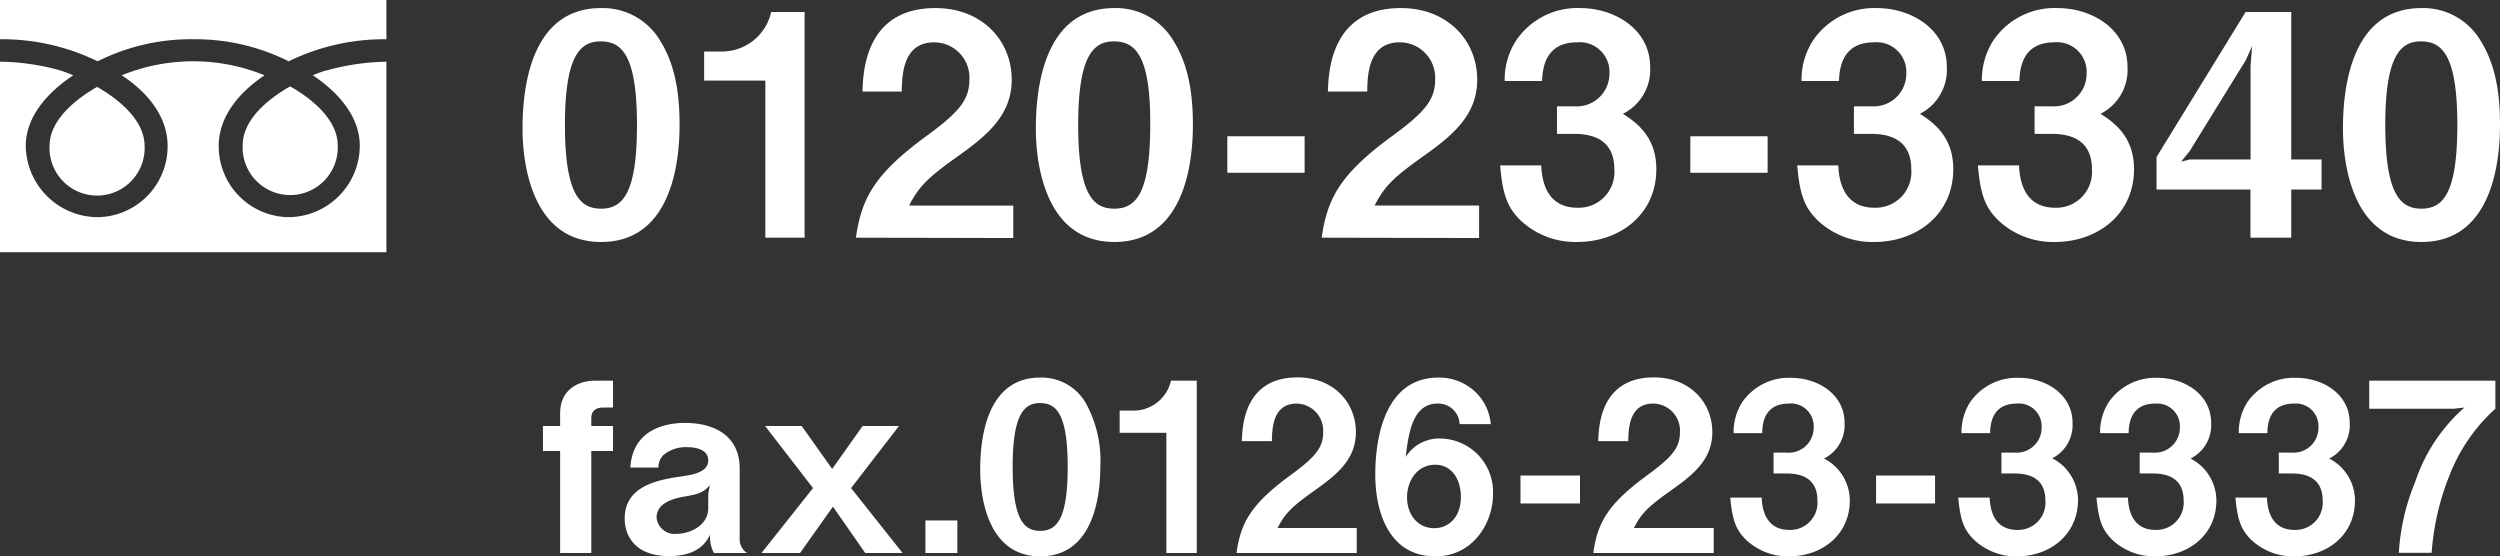 <svg xmlns="http://www.w3.org/2000/svg" viewBox="0 0 291.14 64.79"><rect x="0" y="0" width="291.14" height="64.79" fill="#333333" stroke="none"/><defs><style>.cls-1{fill:#fff;}</style></defs><title>アセット 16</title><g id="レイヤー_2" data-name="レイヤー 2"><g id="テキスト"><path class="cls-1" d="M70,28.18c-8.35,0-9.15-9.79-9.15-13.17,0-4.32.76-14.07,9.15-14.07a7.78,7.78,0,0,1,6.91,3.85c1.8,2.88,2.23,6.37,2.23,9.75S78.61,28.18,70,28.18ZM69.93,4.82c-2.41,0-4.14,1.77-4.14,9.72,0,8.32,1.88,9.76,4.22,9.76,2.62,0,4.17-2,4.17-9.76C74.18,6.23,72.31,4.82,69.93,4.82Z"/><path class="cls-1" d="M89.13,27.68V9.39H82V6h2.09A5.88,5.88,0,0,0,89.81,1.4H93.7V27.68Z"/><path class="cls-1" d="M99.68,27.68c.65-4.68,2.27-7.49,8.21-11.84,3.85-2.81,5-4.25,5-6.55a4.11,4.11,0,0,0-4.1-4.36c-3.64,0-3.74,3.78-3.78,5.73h-4.57c.07-2.34.36-9.72,8.49-9.72,5.4,0,8.89,3.74,8.89,8.35,0,4.21-3,6.58-6.4,9s-4.43,3.46-5.55,5.65H118v3.78Z"/><path class="cls-1" d="M129.77,28.18c-8.35,0-9.14-9.79-9.14-13.17,0-4.32.76-14.07,9.14-14.07a7.77,7.77,0,0,1,6.91,3.85c1.8,2.88,2.24,6.37,2.24,9.75S138.38,28.18,129.77,28.18ZM129.7,4.82c-2.41,0-4.14,1.77-4.14,9.72,0,8.32,1.87,9.76,4.21,9.76,2.63,0,4.18-2,4.18-9.76C134,6.23,132.08,4.82,129.7,4.82Z"/><path class="cls-1" d="M142.93,20.12V15.87h9v4.25Z"/><path class="cls-1" d="M153.92,27.68c.65-4.68,2.27-7.49,8.21-11.84,3.85-2.81,5-4.25,5-6.55A4.12,4.12,0,0,0,163,4.93c-3.64,0-3.75,3.78-3.78,5.73h-4.58c.08-2.34.36-9.72,8.5-9.72,5.4,0,8.89,3.74,8.89,8.35,0,4.21-3,6.58-6.41,9s-4.42,3.46-5.54,5.65h12.17v3.78Z"/><path class="cls-1" d="M183.67,28.18A9.32,9.32,0,0,1,177,25.59c-1.33-1.37-2-2.66-2.3-6.33h4.79c.14,3.7,2,4.93,4.17,4.93A4.16,4.16,0,0,0,188,19.73c0-3-1.87-4.14-4.68-4.14h-2V12.38h2a3.81,3.81,0,0,0,4.11-3.81,3.46,3.46,0,0,0-3.78-3.64c-3.89,0-4,3.35-4.07,4.5h-4.35a8.35,8.35,0,0,1,1.33-4.71A8.6,8.6,0,0,1,184,.94c4.07,0,8.17,2.48,8.17,6.87A5.72,5.72,0,0,1,189,13.25c1.37.9,3.89,2.52,3.89,6.44C192.89,25,188.61,28.18,183.67,28.18Z"/><path class="cls-1" d="M196.85,20.12V15.87h9v4.25Z"/><path class="cls-1" d="M218.26,28.18a9.28,9.28,0,0,1-6.66-2.59c-1.33-1.37-2-2.66-2.3-6.33h4.78c.15,3.7,2,4.93,4.18,4.93a4.16,4.16,0,0,0,4.32-4.46c0-3-1.87-4.14-4.68-4.14h-2V12.38h2A3.8,3.8,0,0,0,222,8.57a3.46,3.46,0,0,0-3.78-3.64c-3.88,0-4,3.35-4.06,4.5H209.8a8.43,8.43,0,0,1,1.33-4.71A8.61,8.61,0,0,1,218.55.94c4.06,0,8.17,2.48,8.17,6.87a5.74,5.74,0,0,1-3.13,5.44c1.36.9,3.88,2.52,3.88,6.44C227.47,25,223.19,28.18,218.26,28.18Z"/><path class="cls-1" d="M239.3,28.18a9.32,9.32,0,0,1-6.66-2.59c-1.33-1.37-2-2.66-2.3-6.33h4.79c.14,3.7,2,4.93,4.17,4.93a4.16,4.16,0,0,0,4.32-4.46c0-3-1.87-4.14-4.68-4.14h-2V12.38h2A3.8,3.8,0,0,0,243,8.57a3.45,3.45,0,0,0-3.77-3.64c-3.89,0-4,3.35-4.07,4.5h-4.36a8.51,8.51,0,0,1,1.33-4.71A8.61,8.61,0,0,1,239.59.94c4.07,0,8.17,2.48,8.17,6.87a5.72,5.72,0,0,1-3.13,5.44c1.37.9,3.89,2.52,3.89,6.44C248.52,25,244.23,28.18,239.3,28.18Z"/><path class="cls-1" d="M266.83,22.07v5.61h-4.75V22.07H251.14V18.29L261.51,1.4h5.32V18.57h3.53v3.5ZM261.54,7,255,17.6l-1,1.23,1-.26h7.09V7.74l.18-2.38Z"/><path class="cls-1" d="M282,28.18c-8.35,0-9.15-9.79-9.15-13.17,0-4.32.76-14.07,9.15-14.07a7.78,7.78,0,0,1,6.91,3.85c1.8,2.88,2.23,6.37,2.23,9.75S290.6,28.18,282,28.18Zm-.08-23.36c-2.41,0-4.14,1.77-4.14,9.72,0,8.32,1.88,9.76,4.22,9.76,2.62,0,4.17-2,4.17-9.76C286.17,6.23,284.3,4.82,281.92,4.82Z"/><path class="cls-1" d="M28.26,16.94a5.54,5.54,0,1,0,11.07,0c0-3-3-5.44-5.54-6.88C31.25,11.5,28.26,13.91,28.26,16.94Z"/><path class="cls-1" d="M5.77,17a5.54,5.54,0,1,0,11.07,0c0-3-3-5.43-5.53-6.88C8.77,11.57,5.77,14,5.77,17Z"/><path class="cls-1" d="M0,4.57A25.34,25.34,0,0,1,11.37,7.14,24.21,24.21,0,0,1,22.49,4.57,24.22,24.22,0,0,1,33.62,7.14,25.34,25.34,0,0,1,45,4.57v0h0V0H0V4.61H0Z"/><path class="cls-1" d="M37.61,8.32l-.27.09c-.31.11-.61.23-.91.36,2.78,1.85,5.47,4.67,5.47,8.23a8.36,8.36,0,0,1-8.28,8.29A8.25,8.25,0,0,1,25.47,17c0-3.56,2.56-6.38,5.34-8.23a22,22,0,0,0-16.63,0C17,10.62,19.52,13.44,19.52,17a8.25,8.25,0,0,1-8.15,8.29A8.41,8.41,0,0,1,3,17c0-3.56,2.75-6.38,5.53-8.23-.3-.14-.61-.25-.93-.37l-.2-.07-.55-.18A27.76,27.76,0,0,0,0,7.18V29.37H45V7.19a27.52,27.52,0,0,0-6.92,1C37.92,8.22,37.76,8.26,37.61,8.32Z"/><path class="cls-1" d="M68.86,52.52V64.4H65.23V52.52h-2V49.61h2V48.09c0-2.63,2-3.76,4.07-3.76h2.09v3.13H70.2c-.77,0-1.34.36-1.34,1.24v.91h2.53v2.91Z"/><path class="cls-1" d="M83.14,64.4a3.89,3.89,0,0,1-.44-2.14c-.41.79-1.32,2.5-4.78,2.5-4.07,0-5.17-2.48-5.17-4.35,0-3.41,3-4.42,6.35-4.89,1.59-.22,3.38-.52,3.38-1.9,0-1.18-1.26-1.54-2.39-1.54a4.09,4.09,0,0,0-2.83.91,2,2,0,0,0-.58,1.46H73.41c.27-4.6,4.37-5.2,6.35-5.2,3.41,0,6.38,1.48,6.38,5.31V62.7A1.9,1.9,0,0,0,87,64.4Zm-3.27-6.6c-1.37.22-3.41.72-3.41,2.5a2.12,2.12,0,0,0,2.34,1.87c1.48,0,3.68-.93,3.68-3V57.5l.19-1C82,57.28,81.44,57.53,79.87,57.8Z"/><path class="cls-1" d="M100.76,64.4,97,59,93.17,64.4H88.68l6-7.56-5.58-7.23h4.26l3.55,5,3.55-5h4.23l-5.58,7.23,6,7.56Z"/><path class="cls-1" d="M107.77,64.4V60.61h3.72V64.4Z"/><path class="cls-1" d="M121.15,64.79c-6.38,0-7-7.48-7-10.07,0-3.3.58-10.75,7-10.75a5.94,5.94,0,0,1,5.28,2.94,13.89,13.89,0,0,1,1.71,7.45C128.14,56.89,127.72,64.79,121.15,64.79Zm-.05-17.85c-1.85,0-3.17,1.35-3.17,7.42,0,6.36,1.43,7.46,3.22,7.46,2,0,3.19-1.54,3.19-7.46C124.34,48,122.91,46.94,121.1,46.94Z"/><path class="cls-1" d="M135.83,64.4v-14h-5.44V47.82H132a4.48,4.48,0,0,0,4.37-3.49h3V64.4Z"/><path class="cls-1" d="M144,64.4c.49-3.57,1.73-5.72,6.27-9.05,2.94-2.14,3.82-3.24,3.82-5A3.15,3.15,0,0,0,151,47c-2.77,0-2.86,2.89-2.88,4.37h-3.5c.06-1.78.28-7.42,6.49-7.42,4.13,0,6.79,2.86,6.79,6.38,0,3.22-2.28,5-4.89,6.85s-3.38,2.64-4.23,4.31H158V64.4Z"/><path class="cls-1" d="M167.16,64.79c-5.52,0-7-5.37-7-9.49,0-2.12.2-11.33,7.37-11.33a6.09,6.09,0,0,1,4.29,1.68,5.87,5.87,0,0,1,1.79,3.74h-3.63A2.48,2.48,0,0,0,167.41,47c-2.94,0-3.38,3.52-3.71,6.22a4.6,4.6,0,0,1,4.09-2.15,6.22,6.22,0,0,1,6.08,6.49C173.87,60.88,171.56,64.79,167.16,64.79Zm0-10.67c-2.17,0-3.3,1.92-3.3,3.79,0,2.09,1.3,3.6,3.17,3.6,1.67,0,3.1-1.29,3.1-3.63C170.13,55.74,169,54.12,167.16,54.12Z"/><path class="cls-1" d="M177.07,58.63V55.38H184v3.25Z"/><path class="cls-1" d="M185.55,64.4c.49-3.57,1.73-5.72,6.27-9.05,2.94-2.14,3.82-3.24,3.82-5A3.15,3.15,0,0,0,192.51,47c-2.78,0-2.86,2.89-2.89,4.37h-3.49c.05-1.78.27-7.42,6.49-7.42,4.12,0,6.79,2.86,6.79,6.38,0,3.22-2.28,5-4.9,6.85s-3.38,2.64-4.23,4.31h9.29V64.4Z"/><path class="cls-1" d="M208.35,64.79a7.13,7.13,0,0,1-5.09-2c-1-1.05-1.51-2-1.76-4.84h3.66c.11,2.83,1.54,3.76,3.19,3.76a3.17,3.17,0,0,0,3.3-3.41c0-2.28-1.43-3.16-3.57-3.16h-1.54V52.71h1.54a2.9,2.9,0,0,0,3.13-2.91A2.64,2.64,0,0,0,208.32,47c-3,0-3.08,2.56-3.1,3.44h-3.33a6.45,6.45,0,0,1,1-3.6A6.59,6.59,0,0,1,208.57,44c3.11,0,6.24,1.9,6.24,5.25a4.35,4.35,0,0,1-2.39,4.15,5.51,5.51,0,0,1,3,4.93C215.39,62.34,212.12,64.79,208.35,64.79Z"/><path class="cls-1" d="M218.48,58.63V55.38h6.87v3.25Z"/><path class="cls-1" d="M234.9,64.79a7.13,7.13,0,0,1-5.09-2c-1-1.05-1.51-2-1.76-4.84h3.66c.11,2.83,1.54,3.76,3.19,3.76a3.18,3.18,0,0,0,3.3-3.41c0-2.28-1.43-3.16-3.58-3.16h-1.54V52.71h1.54a2.91,2.91,0,0,0,3.14-2.91A2.65,2.65,0,0,0,234.87,47c-3,0-3.08,2.56-3.11,3.44h-3.33a6.45,6.45,0,0,1,1-3.6A6.6,6.6,0,0,1,235.12,44c3.1,0,6.24,1.9,6.24,5.25A4.35,4.35,0,0,1,239,53.37a5.53,5.53,0,0,1,3,4.93C241.94,62.34,238.66,64.79,234.9,64.79Z"/><path class="cls-1" d="M251,64.79a7.13,7.13,0,0,1-5.09-2c-1-1.05-1.51-2-1.76-4.84h3.66c.11,2.83,1.54,3.76,3.19,3.76a3.18,3.18,0,0,0,3.3-3.41c0-2.28-1.43-3.16-3.58-3.16h-1.54V52.71h1.54a2.91,2.91,0,0,0,3.14-2.91A2.65,2.65,0,0,0,251,47c-3,0-3.08,2.56-3.11,3.44h-3.32a6.43,6.43,0,0,1,1-3.6A6.61,6.61,0,0,1,251.26,44c3.11,0,6.24,1.9,6.24,5.25a4.35,4.35,0,0,1-2.39,4.15,5.53,5.53,0,0,1,3,4.93C258.08,62.34,254.81,64.79,251,64.79Z"/><path class="cls-1" d="M267.18,64.79a7.13,7.13,0,0,1-5.09-2c-1-1.05-1.51-2-1.76-4.84H264c.11,2.83,1.54,3.76,3.19,3.76a3.17,3.17,0,0,0,3.3-3.41c0-2.28-1.43-3.16-3.57-3.16h-1.54V52.71h1.54A2.9,2.9,0,0,0,270,49.8,2.64,2.64,0,0,0,267.15,47c-3,0-3.08,2.56-3.1,3.44h-3.33a6.45,6.45,0,0,1,1-3.6A6.59,6.59,0,0,1,267.4,44c3.11,0,6.24,1.9,6.24,5.25a4.35,4.35,0,0,1-2.39,4.15,5.51,5.51,0,0,1,3,4.93C274.22,62.34,271,64.79,267.18,64.79Z"/><path class="cls-1" d="M285.25,55.38a29.72,29.72,0,0,0-2.07,9h-3.82a25.38,25.38,0,0,1,1.9-8.25A19.82,19.82,0,0,1,287,47.46l-1.24.14h-9.85V44.33h14.69V47.6A20.36,20.36,0,0,0,285.25,55.38Z"/></g></g></svg>
